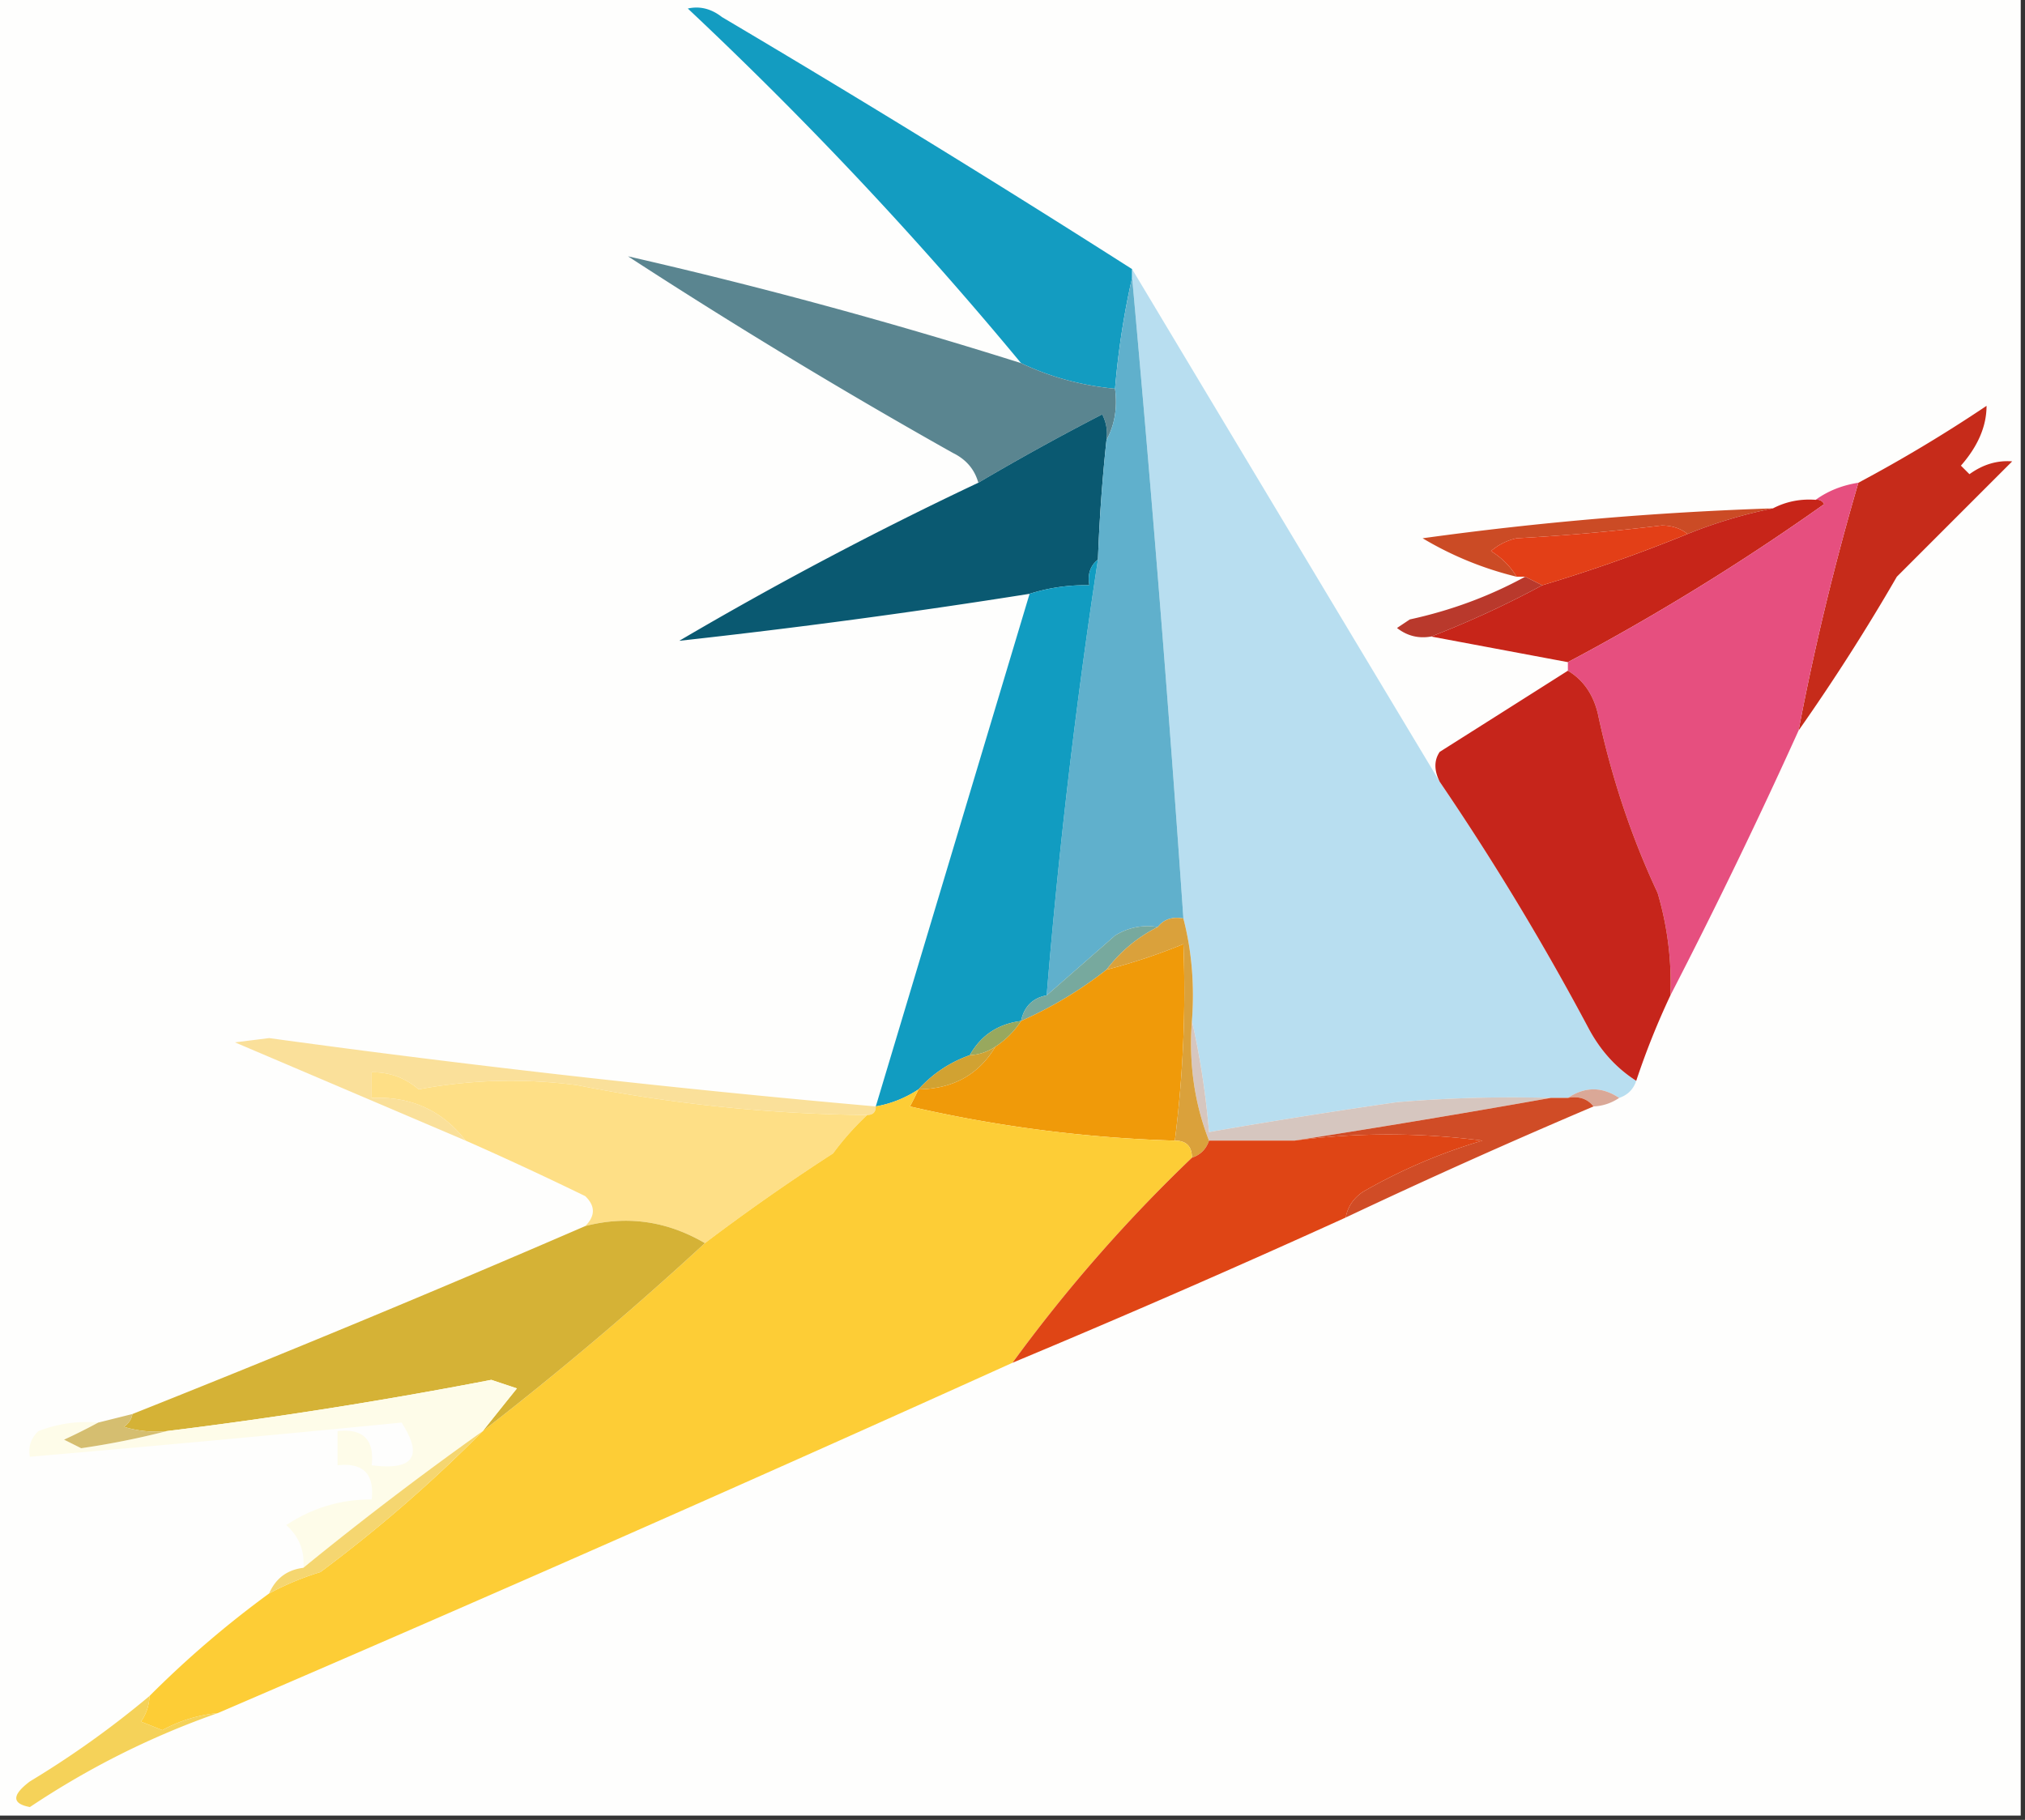 <svg xmlns="http://www.w3.org/2000/svg" width="237" height="213" style="shape-rendering:geometricPrecision;text-rendering:geometricPrecision;image-rendering:optimizeQuality;fill-rule:evenodd;clip-rule:evenodd"><rect width="100%" height="100%" fill="#333333" stroke="none"/><path fill="#fefefd" d="M-.5-.5h237v213H-.5z" style="opacity:1"/><path fill="#139cc1" d="M132.5 31.5v1q-1.424 6.235-2 13-5.918-.573-11-3-18.06-21.82-39-41.5 2.112-.473 4 1a1690 1690 0 0 1 48 29.5" style="opacity:1"/><path fill="#5a8590" d="M119.5 42.5q5.082 2.427 11 3 .442 3.352-1 6a4.93 4.93 0 0 0-.5-3 295 295 0 0 0-14.5 8q-.655-2.361-3-3.5a691 691 0 0 1-38-23 588 588 0 0 1 46 12.5" style="opacity:1"/><path fill="#b8def0" d="M132.5 31.5a71657 71657 0 0 0 36 60 312 312 0 0 1 17.5 29q2.073 3.815 5.5 6-.5 1.5-2 2-3-2-6 0h-2a163 163 0 0 0-18 .5 738 738 0 0 0-22 3.5q-.576-6.765-2-13 .475-6.303-1-12a3412 3412 0 0 0-6-75z" style="opacity:1"/><path fill="#0a5971" d="M129.5 51.5a199 199 0 0 0-1 14q-1.356 1.064-1 3a21.5 21.5 0 0 0-7 1 858 858 0 0 1-41 5.5 439 439 0 0 1 35-18.5 295 295 0 0 1 14.5-8q.724 1.422.5 3" style="opacity:1"/><path fill="#60b0cc" d="M132.5 32.5a3412 3412 0 0 1 6 75q-1.936-.356-3 1-2.682-.428-5 1a4602 4602 0 0 1-8 7 736 736 0 0 1 6-51q.253-7.022 1-14 1.442-2.648 1-6 .576-6.765 2-13" style="opacity:1"/><path fill="#c62b1a" d="M210.5 85.5a308 308 0 0 1 7-29 172 172 0 0 0 15-9q-.002 3.58-3 7l1 1q2.367-1.71 5-1.5L222 67.5a241 241 0 0 1-11.5 18" style="opacity:1"/><path fill="#cb4b25" d="M207.5 59.5a57.3 57.3 0 0 0-10 3q-1.161-.97-3-1-8.47 1.035-17 1.5a6.8 6.8 0 0 0-3 1.5q1.905 1.182 3 3a39.7 39.7 0 0 1-11-4.5 392 392 0 0 1 41-3.5" style="opacity:1"/><path fill="#c72519" d="M212.5 58.5q.657-.098 1 .5a273 273 0 0 1-30 18.5l-16-3q6.664-2.58 13-6a189 189 0 0 0 17-6 57.3 57.3 0 0 1 10-3q2.313-1.2 5-1" style="opacity:1"/><path fill="#e33f17" d="M197.5 62.5a189 189 0 0 1-17 6l-2-1h-1q-1.095-1.818-3-3a6.8 6.8 0 0 1 3-1.5q8.53-.465 17-1.5 1.839.03 3 1" style="opacity:1"/><path fill="#e64f7f" d="M217.5 56.5a308 308 0 0 0-7 29 666 666 0 0 1-15 31 37.1 37.1 0 0 0-1.5-12q-4.602-9.805-7-21-.824-3.39-3.5-5v-1a273 273 0 0 0 30-18.5q-.343-.598-1-.5 2.145-1.556 5-2" style="opacity:1"/><path fill="#b9392c" d="m178.5 67.5 2 1a114 114 0 0 1-13 6q-2.217.393-4-1l1.5-1q7.244-1.578 13.5-5" style="opacity:1"/><path fill="#c6251b" d="M183.5 78.5q2.676 1.61 3.5 5 2.398 11.195 7 21a37.1 37.1 0 0 1 1.5 12 90 90 0 0 0-4 10q-3.427-2.185-5.5-6a312 312 0 0 0-17.5-29q-1.006-2.02 0-3.5a8906 8906 0 0 0 15-9.5" style="opacity:1"/><path fill="#119cc1" d="M128.5 65.5a736 736 0 0 0-6 51q-2.466.465-3 3-4.047.517-6 4-3.53 1.26-6 4a13.2 13.2 0 0 1-5 2q8.995-29.976 18-60a21.5 21.5 0 0 1 7-1q-.356-1.936 1-3" style="opacity:1"/><path fill="#77a99e" d="M135.5 108.5q-3.553 1.785-6 5a47.3 47.3 0 0 1-10 6q.534-2.535 3-3 3.97-3.466 8-7 2.318-1.428 5-1" style="opacity:1"/><path fill="#f09a09" d="M137.5 133.5a158.3 158.3 0 0 1-31-4q.544-1.025 1-2 6.083-.095 9-5a10.2 10.2 0 0 0 3-3 47.3 47.3 0 0 0 10-6 71 71 0 0 0 9-3 139 139 0 0 1-1 23" style="opacity:1"/><path fill="#98a85e" d="M119.5 119.5a10.2 10.2 0 0 1-3 3 5.73 5.73 0 0 1-3 1q1.953-3.483 6-4" style="opacity:1"/><path fill="#fae09a" d="M102.5 129.5q0 1-1 1a183 183 0 0 1-34-3.5q-9.374-1.213-18.5.5-2.376-2.042-5.5-2v3q6.882-.306 11 5-13.523-5.764-27-11.5l4-.5q35.4 4.862 71 8" style="opacity:1"/><path fill="#d1a232" d="M116.5 122.5q-2.917 4.905-9 5 2.47-2.74 6-4a5.73 5.73 0 0 0 3-1" style="opacity:1"/><path fill="#fedf86" d="M101.5 130.5a32.6 32.6 0 0 0-4 4.5 245 245 0 0 0-15 10.5q-6.648-3.894-14-2 1.776-1.782 0-3.5a402 402 0 0 0-14-6.5q-4.118-5.306-11-5v-3q3.124-.042 5.5 2 9.126-1.713 18.5-.5a183 183 0 0 0 34 3.5" style="opacity:1"/><path fill="#daa897" d="M183.5 128.5q3-2 6 0a5.73 5.73 0 0 1-3 1q-1.063-1.356-3-1" style="opacity:1"/><path fill="#d6c6bf" d="M139.5 119.5q1.424 6.235 2 13a738 738 0 0 1 22-3.5 163 163 0 0 1 18-.5 1417 1417 0 0 1-30 5h-10q-2.566-6.571-2-14" style="opacity:1"/><path fill="#d04c26" d="M181.5 128.5h2q1.937-.356 3 1a797 797 0 0 0-29 13q.332-1.853 2-3a65 65 0 0 1 14-6 85 85 0 0 0-22 0 1417 1417 0 0 0 30-5" style="opacity:1"/><path fill="#daa13b" d="M138.5 107.5q1.475 5.697 1 12-.566 7.429 2 14-.5 1.5-2 2 0-2-2-2a139 139 0 0 0 1-23 71 71 0 0 1-9 3q2.447-3.215 6-5 1.064-1.356 3-1" style="opacity:1"/><path fill="#fdcd36" d="M107.5 127.5q-.456.975-1 2a158.3 158.3 0 0 0 31 4q2 0 2 2a179.6 179.6 0 0 0-21 24 5480 5480 0 0 1-93 41 16.8 16.8 0 0 0-6.5 2l-2.5-1a5.6 5.6 0 0 0 1-3 119 119 0 0 1 14-12 33 33 0 0 1 6-2.5 166.4 166.4 0 0 0 19-16.5 397 397 0 0 0 26-22 245 245 0 0 1 15-10.5 32.6 32.6 0 0 1 4-4.5q1 0 1-1a13.2 13.2 0 0 0 5-2" style="opacity:1"/><path fill="#df4515" d="M157.5 142.5a1369 1369 0 0 1-39 17 179.6 179.6 0 0 1 21-24q1.5-.5 2-2h10a85 85 0 0 1 22 0 65 65 0 0 0-14 6q-1.668 1.147-2 3" style="opacity:1"/><path fill="#d5b236" d="M82.5 145.5a397 397 0 0 1-26 22q1.965-2.471 4-5l-3-1a562 562 0 0 1-38 6 12.9 12.9 0 0 1-5-.5q.835-.575 1-1.5a1909 1909 0 0 0 53-22q7.352-1.894 14 2" style="opacity:1"/><path fill="#fefce9" d="M56.5 167.5a400 400 0 0 0-21 16q.258-2.987-2-5 4.575-3.025 10-3 .5-4.5-4-4v-4q4.5-.5 4 4 7.338.936 3.5-5a3513 3513 0 0 1-43.5 4q-.329-1.763 1-3a15.4 15.4 0 0 1 7-1 71 71 0 0 1-4 2l2 1a94 94 0 0 0 10-2 562 562 0 0 0 38-6l3 1q-2.035 2.529-4 5" style="opacity:1"/><path fill="#d5be70" d="M15.5 165.5q-.165.925-1 1.5 2.45.74 5 .5a94 94 0 0 1-10 2l-2-1a71 71 0 0 0 4-2z" style="opacity:1"/><path fill="#f5d670" d="M56.5 167.5a166.4 166.4 0 0 1-19 16.5 33 33 0 0 0-6 2.5q1.144-2.643 4-3a400 400 0 0 1 21-16" style="opacity:1"/><path fill="#f5d259" d="M17.5 198.5a5.6 5.6 0 0 1-1 3l2.5 1a16.8 16.8 0 0 1 6.5-2q-11.602 4.054-22 11-3.192-.594 0-3a111 111 0 0 0 14-10" style="opacity:1"/></svg>